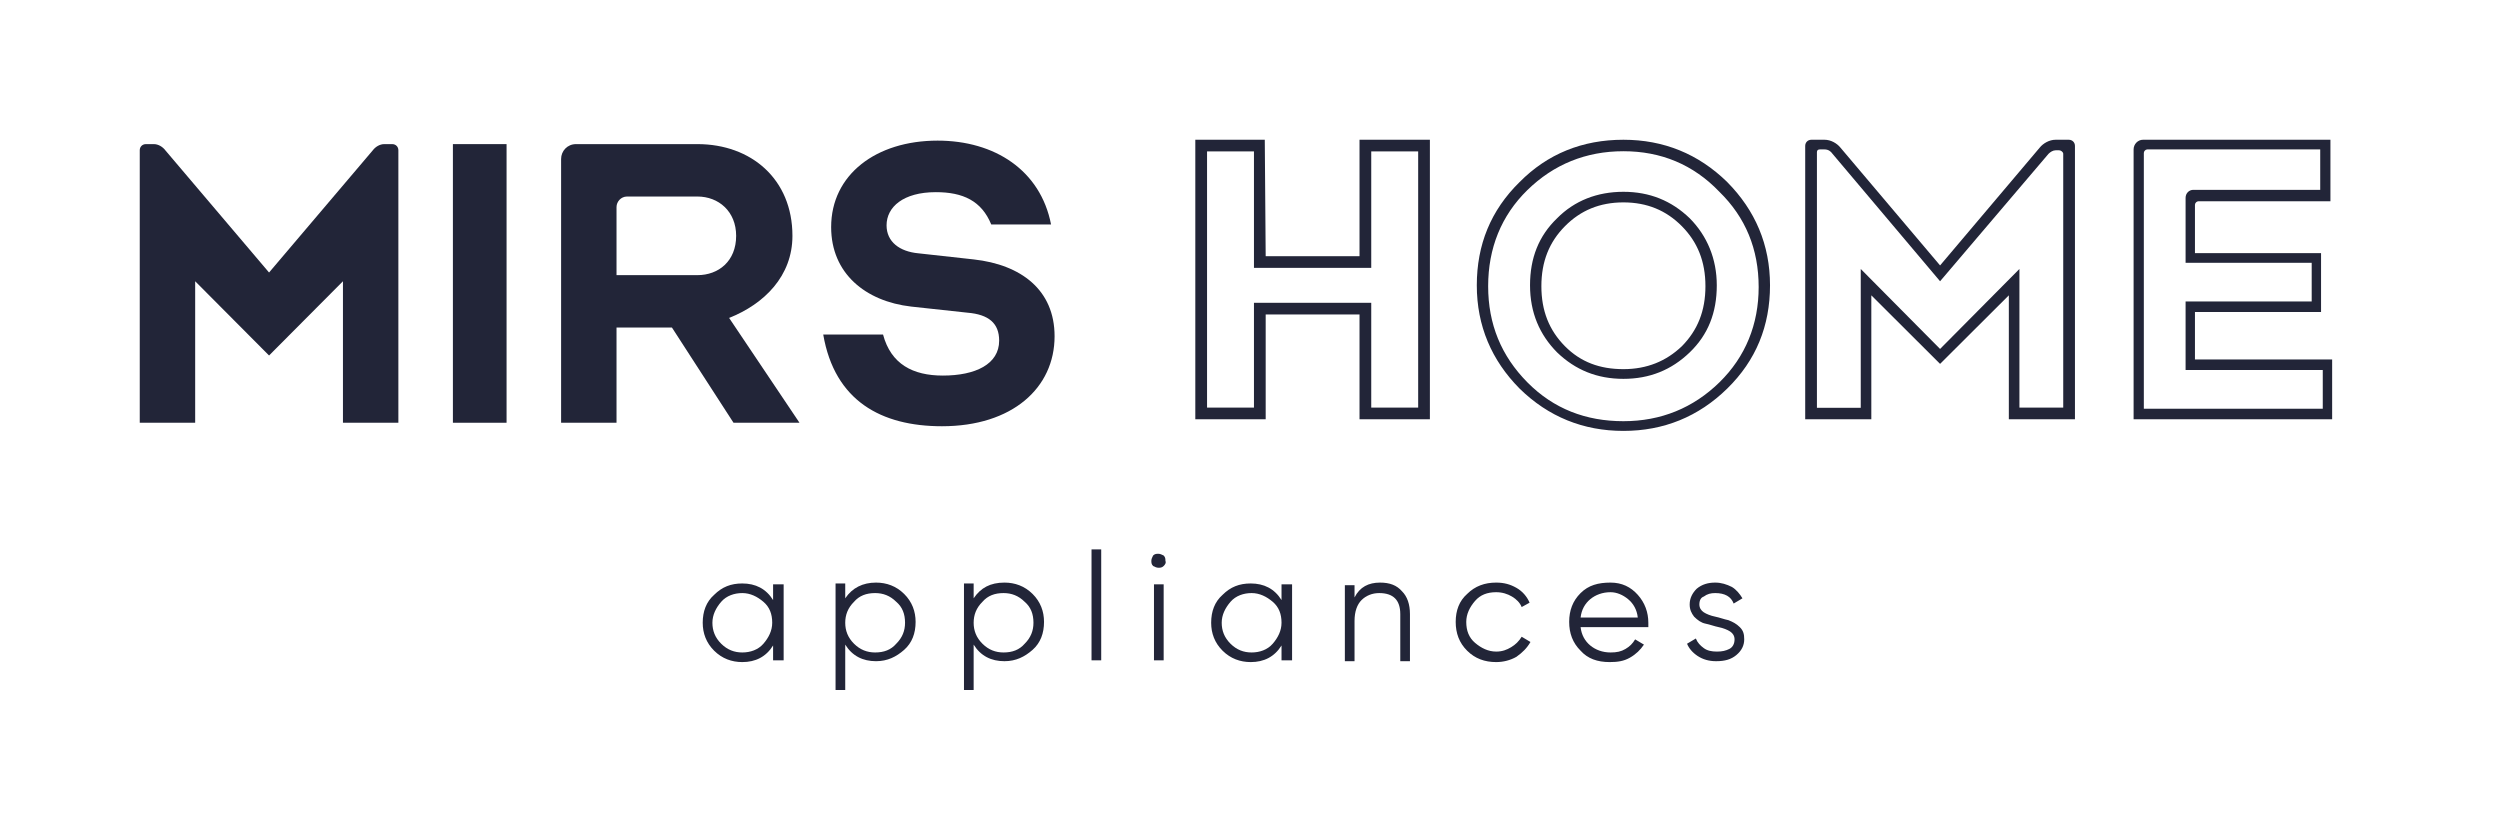 <svg width="161" height="54" viewBox="0 0 161 54" fill="none" xmlns="http://www.w3.org/2000/svg">
<g clip-path="url(#clip0_2002_8035)">
<path d="M49.787 37.631H50.467V42.525H49.787V41.569C49.334 42.3 48.654 42.638 47.805 42.638C47.125 42.638 46.502 42.413 45.992 41.906C45.482 41.4 45.255 40.781 45.255 40.106C45.255 39.375 45.482 38.756 45.992 38.306C46.502 37.8 47.068 37.575 47.805 37.575C48.654 37.575 49.334 37.913 49.787 38.644V37.631ZM46.445 41.456C46.842 41.85 47.295 42.019 47.805 42.019C48.314 42.019 48.824 41.85 49.164 41.456C49.504 41.063 49.731 40.613 49.731 40.106C49.731 39.544 49.561 39.094 49.164 38.756C48.768 38.419 48.314 38.194 47.805 38.194C47.295 38.194 46.785 38.363 46.445 38.756C46.105 39.15 45.879 39.6 45.879 40.106C45.879 40.613 46.048 41.063 46.445 41.456Z" fill="#222538"/>
<path d="M56.415 37.519C57.095 37.519 57.718 37.744 58.228 38.25C58.738 38.756 58.965 39.375 58.965 40.05C58.965 40.781 58.738 41.4 58.228 41.85C57.718 42.3 57.152 42.581 56.415 42.581C55.566 42.581 54.886 42.244 54.433 41.513V44.438H53.81V37.575H54.433V38.531C54.886 37.856 55.566 37.519 56.415 37.519ZM54.999 41.456C55.396 41.85 55.849 42.019 56.359 42.019C56.925 42.019 57.378 41.85 57.718 41.456C58.115 41.062 58.285 40.613 58.285 40.106C58.285 39.544 58.115 39.094 57.718 38.756C57.322 38.362 56.869 38.194 56.359 38.194C55.792 38.194 55.339 38.362 54.999 38.756C54.603 39.15 54.433 39.6 54.433 40.106C54.433 40.613 54.603 41.062 54.999 41.456Z" fill="#222538"/>
<path d="M64.686 37.519C65.366 37.519 65.989 37.744 66.499 38.25C67.008 38.756 67.235 39.375 67.235 40.05C67.235 40.781 67.008 41.4 66.499 41.85C65.989 42.3 65.422 42.581 64.686 42.581C63.836 42.581 63.156 42.244 62.703 41.513V44.438H62.08V37.575H62.703V38.531C63.156 37.856 63.779 37.519 64.686 37.519ZM63.27 41.456C63.666 41.85 64.119 42.019 64.629 42.019C65.196 42.019 65.649 41.85 65.989 41.456C66.385 41.062 66.555 40.613 66.555 40.106C66.555 39.544 66.385 39.094 65.989 38.756C65.592 38.362 65.139 38.194 64.629 38.194C64.063 38.194 63.61 38.362 63.27 38.756C62.873 39.15 62.703 39.6 62.703 40.106C62.703 40.613 62.873 41.062 63.27 41.456Z" fill="#222538"/>
<path d="M70.294 42.525V35.381H70.918V42.525H70.294Z" fill="#222538"/>
<path d="M74.94 36.45C74.826 36.563 74.713 36.563 74.6 36.563C74.486 36.563 74.373 36.506 74.26 36.45C74.147 36.338 74.147 36.225 74.147 36.113C74.147 36 74.203 35.888 74.26 35.775C74.373 35.663 74.486 35.663 74.6 35.663C74.713 35.663 74.826 35.719 74.94 35.775C75.053 35.888 75.053 36 75.053 36.113C75.109 36.225 75.053 36.338 74.94 36.45ZM74.316 42.525V37.631H74.94V42.525H74.316Z" fill="#222538"/>
<path d="M82.53 37.631H83.21V42.525H82.53V41.569C82.077 42.3 81.397 42.638 80.548 42.638C79.868 42.638 79.245 42.413 78.735 41.906C78.225 41.4 77.999 40.781 77.999 40.106C77.999 39.375 78.225 38.756 78.735 38.306C79.245 37.8 79.811 37.575 80.548 37.575C81.397 37.575 82.077 37.913 82.53 38.644V37.631ZM79.245 41.456C79.641 41.85 80.094 42.019 80.604 42.019C81.114 42.019 81.624 41.85 81.964 41.456C82.304 41.063 82.53 40.613 82.53 40.106C82.53 39.544 82.361 39.094 81.964 38.756C81.567 38.419 81.114 38.194 80.604 38.194C80.094 38.194 79.585 38.363 79.245 38.756C78.905 39.15 78.678 39.6 78.678 40.106C78.678 40.613 78.848 41.063 79.245 41.456Z" fill="#222538"/>
<path d="M88.875 37.519C89.498 37.519 89.951 37.688 90.291 38.081C90.631 38.419 90.801 38.925 90.801 39.544V42.581H90.178V39.544C90.178 39.094 90.064 38.756 89.838 38.531C89.611 38.306 89.271 38.194 88.818 38.194C88.365 38.194 87.969 38.362 87.685 38.644C87.402 38.925 87.232 39.375 87.232 39.994V42.581H86.609V37.688H87.232V38.475C87.572 37.8 88.138 37.519 88.875 37.519Z" fill="#222538"/>
<path d="M96.353 42.638C95.617 42.638 94.993 42.413 94.484 41.906C93.974 41.4 93.747 40.781 93.747 40.05C93.747 39.319 93.974 38.7 94.484 38.25C94.993 37.744 95.617 37.519 96.353 37.519C96.863 37.519 97.259 37.631 97.656 37.856C98.052 38.081 98.336 38.419 98.506 38.812L97.996 39.094C97.882 38.812 97.656 38.588 97.373 38.419C97.089 38.25 96.749 38.138 96.353 38.138C95.786 38.138 95.333 38.306 94.993 38.7C94.653 39.094 94.427 39.544 94.427 40.05C94.427 40.612 94.597 41.062 94.993 41.4C95.39 41.737 95.843 41.962 96.353 41.962C96.749 41.962 97.033 41.85 97.316 41.681C97.599 41.513 97.826 41.288 97.996 41.006L98.562 41.344C98.336 41.737 98.052 42.019 97.656 42.3C97.259 42.525 96.806 42.638 96.353 42.638Z" fill="#222538"/>
<path d="M103.717 37.519C104.454 37.519 105.02 37.8 105.473 38.306C105.927 38.812 106.153 39.431 106.153 40.106C106.153 40.163 106.153 40.275 106.153 40.388H101.791C101.848 40.894 102.074 41.288 102.414 41.569C102.754 41.85 103.207 42.019 103.717 42.019C104.114 42.019 104.397 41.963 104.68 41.794C104.963 41.625 105.133 41.456 105.303 41.175L105.87 41.513C105.643 41.85 105.36 42.131 104.963 42.356C104.567 42.581 104.17 42.638 103.661 42.638C102.867 42.638 102.244 42.413 101.791 41.906C101.281 41.4 101.055 40.781 101.055 40.05C101.055 39.319 101.281 38.7 101.791 38.194C102.301 37.688 102.924 37.519 103.717 37.519ZM103.717 38.138C103.207 38.138 102.754 38.306 102.414 38.587C102.074 38.869 101.848 39.263 101.791 39.769H105.473C105.417 39.263 105.19 38.869 104.85 38.587C104.51 38.306 104.114 38.138 103.717 38.138Z" fill="#222538"/>
<path d="M109.439 38.925C109.439 39.15 109.552 39.319 109.722 39.431C109.892 39.544 110.175 39.656 110.458 39.712C110.742 39.769 111.025 39.881 111.308 39.938C111.591 40.05 111.818 40.163 112.044 40.388C112.271 40.613 112.328 40.837 112.328 41.175C112.328 41.569 112.158 41.906 111.818 42.188C111.478 42.469 111.081 42.581 110.515 42.581C110.062 42.581 109.665 42.469 109.325 42.244C108.985 42.019 108.759 41.737 108.646 41.456L109.212 41.119C109.325 41.4 109.495 41.569 109.722 41.737C109.948 41.906 110.232 41.962 110.572 41.962C110.911 41.962 111.138 41.906 111.365 41.794C111.591 41.681 111.705 41.456 111.705 41.175C111.705 40.95 111.591 40.781 111.421 40.669C111.251 40.556 110.968 40.444 110.685 40.388C110.402 40.331 110.118 40.219 109.835 40.163C109.552 40.106 109.325 39.938 109.099 39.712C108.929 39.487 108.815 39.263 108.815 38.925C108.815 38.531 108.985 38.194 109.269 37.913C109.609 37.631 110.005 37.519 110.458 37.519C110.855 37.519 111.195 37.631 111.535 37.8C111.818 37.969 112.044 38.25 112.214 38.531L111.648 38.869C111.478 38.419 111.081 38.194 110.458 38.194C110.175 38.194 109.948 38.25 109.722 38.419C109.552 38.475 109.439 38.644 109.439 38.925Z" fill="#222538"/>
<path d="M92.085 27H87.553V20.25H81.51V27H76.978V9H81.452L81.51 16.5H87.553V9H92.085V27ZM88.308 26.25H91.33V9.75H88.308V17.25H80.755V9.75H77.734L77.734 26.25H80.755L80.755 19.5H88.308V26.25Z" fill="#222538"/>
<path d="M104.547 27.75C101.962 27.75 99.714 26.841 97.86 25.023C96.061 23.205 95.106 20.989 95.106 18.375C95.106 15.761 96.005 13.546 97.86 11.727C99.658 9.909 101.906 9 104.547 9C107.133 9 109.381 9.909 111.235 11.727C113.034 13.546 113.989 15.761 113.989 18.375C113.989 20.989 113.09 23.205 111.235 25.023C109.381 26.841 107.133 27.75 104.547 27.75ZM104.547 9.739C102.131 9.739 100.052 10.591 98.365 12.239C96.68 13.886 95.837 15.989 95.837 18.432C95.837 20.875 96.68 22.921 98.365 24.625C100.052 26.329 102.131 27.125 104.547 27.125C106.964 27.125 109.043 26.273 110.729 24.625C112.415 22.977 113.258 20.875 113.258 18.489C113.258 16.046 112.415 14 110.729 12.352C109.043 10.591 106.964 9.739 104.547 9.739ZM104.547 24.398C102.861 24.398 101.456 23.829 100.276 22.693C99.152 21.557 98.534 20.136 98.534 18.375C98.534 16.614 99.096 15.193 100.276 14.057C101.4 12.921 102.861 12.352 104.547 12.352C106.233 12.352 107.638 12.921 108.819 14.057C109.943 15.193 110.561 16.671 110.561 18.375C110.561 20.136 109.999 21.557 108.819 22.693C107.638 23.829 106.233 24.398 104.547 24.398ZM104.547 13.034C103.03 13.034 101.794 13.546 100.782 14.568C99.77 15.591 99.265 16.841 99.265 18.432C99.265 20.023 99.77 21.273 100.782 22.296C101.794 23.318 103.03 23.773 104.547 23.773C106.065 23.773 107.301 23.261 108.313 22.296C109.324 21.273 109.83 20.023 109.83 18.432C109.83 16.841 109.324 15.591 108.313 14.568C107.301 13.546 106.065 13.034 104.547 13.034Z" fill="#222538"/>
<path d="M150.245 27H137.404V9.623C137.404 9.283 137.679 9 138.008 9H150.08V12.962H141.575C141.465 12.962 141.355 13.075 141.355 13.189V16.302H149.476V20.094H141.355V23.151H150.19V27H150.245ZM138.063 26.321H149.586V23.83H140.752V19.415H148.873V16.924H140.752V12.736C140.752 12.453 140.971 12.226 141.245 12.226H149.422V9.623H138.282C138.173 9.623 138.063 9.736 138.063 9.849V26.321V26.321Z" fill="#222538"/>
<path d="M133.627 27H129.369V19.019L124.941 23.434L120.513 19.019V27H116.255V9.396C116.255 9.17 116.425 9 116.652 9H117.504C117.901 9 118.299 9.226 118.526 9.509L124.941 17.094L131.356 9.509C131.583 9.226 131.981 9 132.378 9H133.23C133.457 9 133.627 9.17 133.627 9.396V27ZM130.051 26.25H132.872V9.906C132.872 9.792 132.726 9.679 132.613 9.679H132.378C132.208 9.679 132.038 9.792 131.924 9.906L124.941 18.113L118.015 9.906C117.901 9.736 117.731 9.623 117.504 9.623H117.189C117.076 9.623 117.01 9.686 117.01 9.799V26.264H119.832V17.321L124.941 22.472L130.051 17.321V26.25Z" fill="#222538"/>
<path d="M39.704 17.719H44.915C46.275 17.719 47.408 16.819 47.408 15.188C47.408 13.613 46.275 12.656 44.915 12.656H40.383C39.987 12.656 39.704 12.994 39.704 13.331V17.719ZM43.273 21.094H39.704V27.225H36.135V10.238C36.135 9.731 36.531 9.281 37.098 9.281H44.915C48.371 9.281 51.033 11.531 51.033 15.188C51.033 17.775 49.221 19.575 46.955 20.475L51.487 27.225H47.238L43.273 21.094Z" fill="#222538"/>
<path d="M53.016 21.544H56.868C57.378 23.456 58.794 24.187 60.72 24.187C62.816 24.187 64.346 23.456 64.346 21.937C64.346 20.812 63.666 20.25 62.306 20.137L58.681 19.744C55.735 19.406 53.526 17.606 53.526 14.625C53.526 11.25 56.415 9.056 60.38 9.056C64.063 9.056 67.008 10.969 67.688 14.456H63.836C63.213 12.937 62.023 12.375 60.267 12.375C58.171 12.375 57.095 13.331 57.095 14.512C57.095 15.581 57.945 16.2 59.134 16.312L62.703 16.706C65.762 17.044 67.915 18.675 67.915 21.656C67.915 24.975 65.196 27.45 60.664 27.45C56.755 27.45 53.752 25.819 53.016 21.544Z" fill="#222538"/>
<path d="M12.569 18.113V27.225H9V9.675C9 9.45 9.17 9.281 9.397 9.281H9.906C10.19 9.281 10.473 9.45 10.643 9.675L17.327 17.55L24.012 9.675C24.182 9.45 24.465 9.281 24.748 9.281H25.258C25.485 9.281 25.655 9.45 25.655 9.675V27.225H22.086V18.113L17.327 22.894L12.569 18.113Z" fill="#222538"/>
<path d="M32.623 9.281H29.167V27.225H32.623V9.281Z" fill="#222538"/>
</g>
<defs>
<clipPath id="clip0_2002_8035">
<rect width="142" height="36" fill="white" transform="translate(9 9)"/>
</clipPath>
</defs>
</svg>
